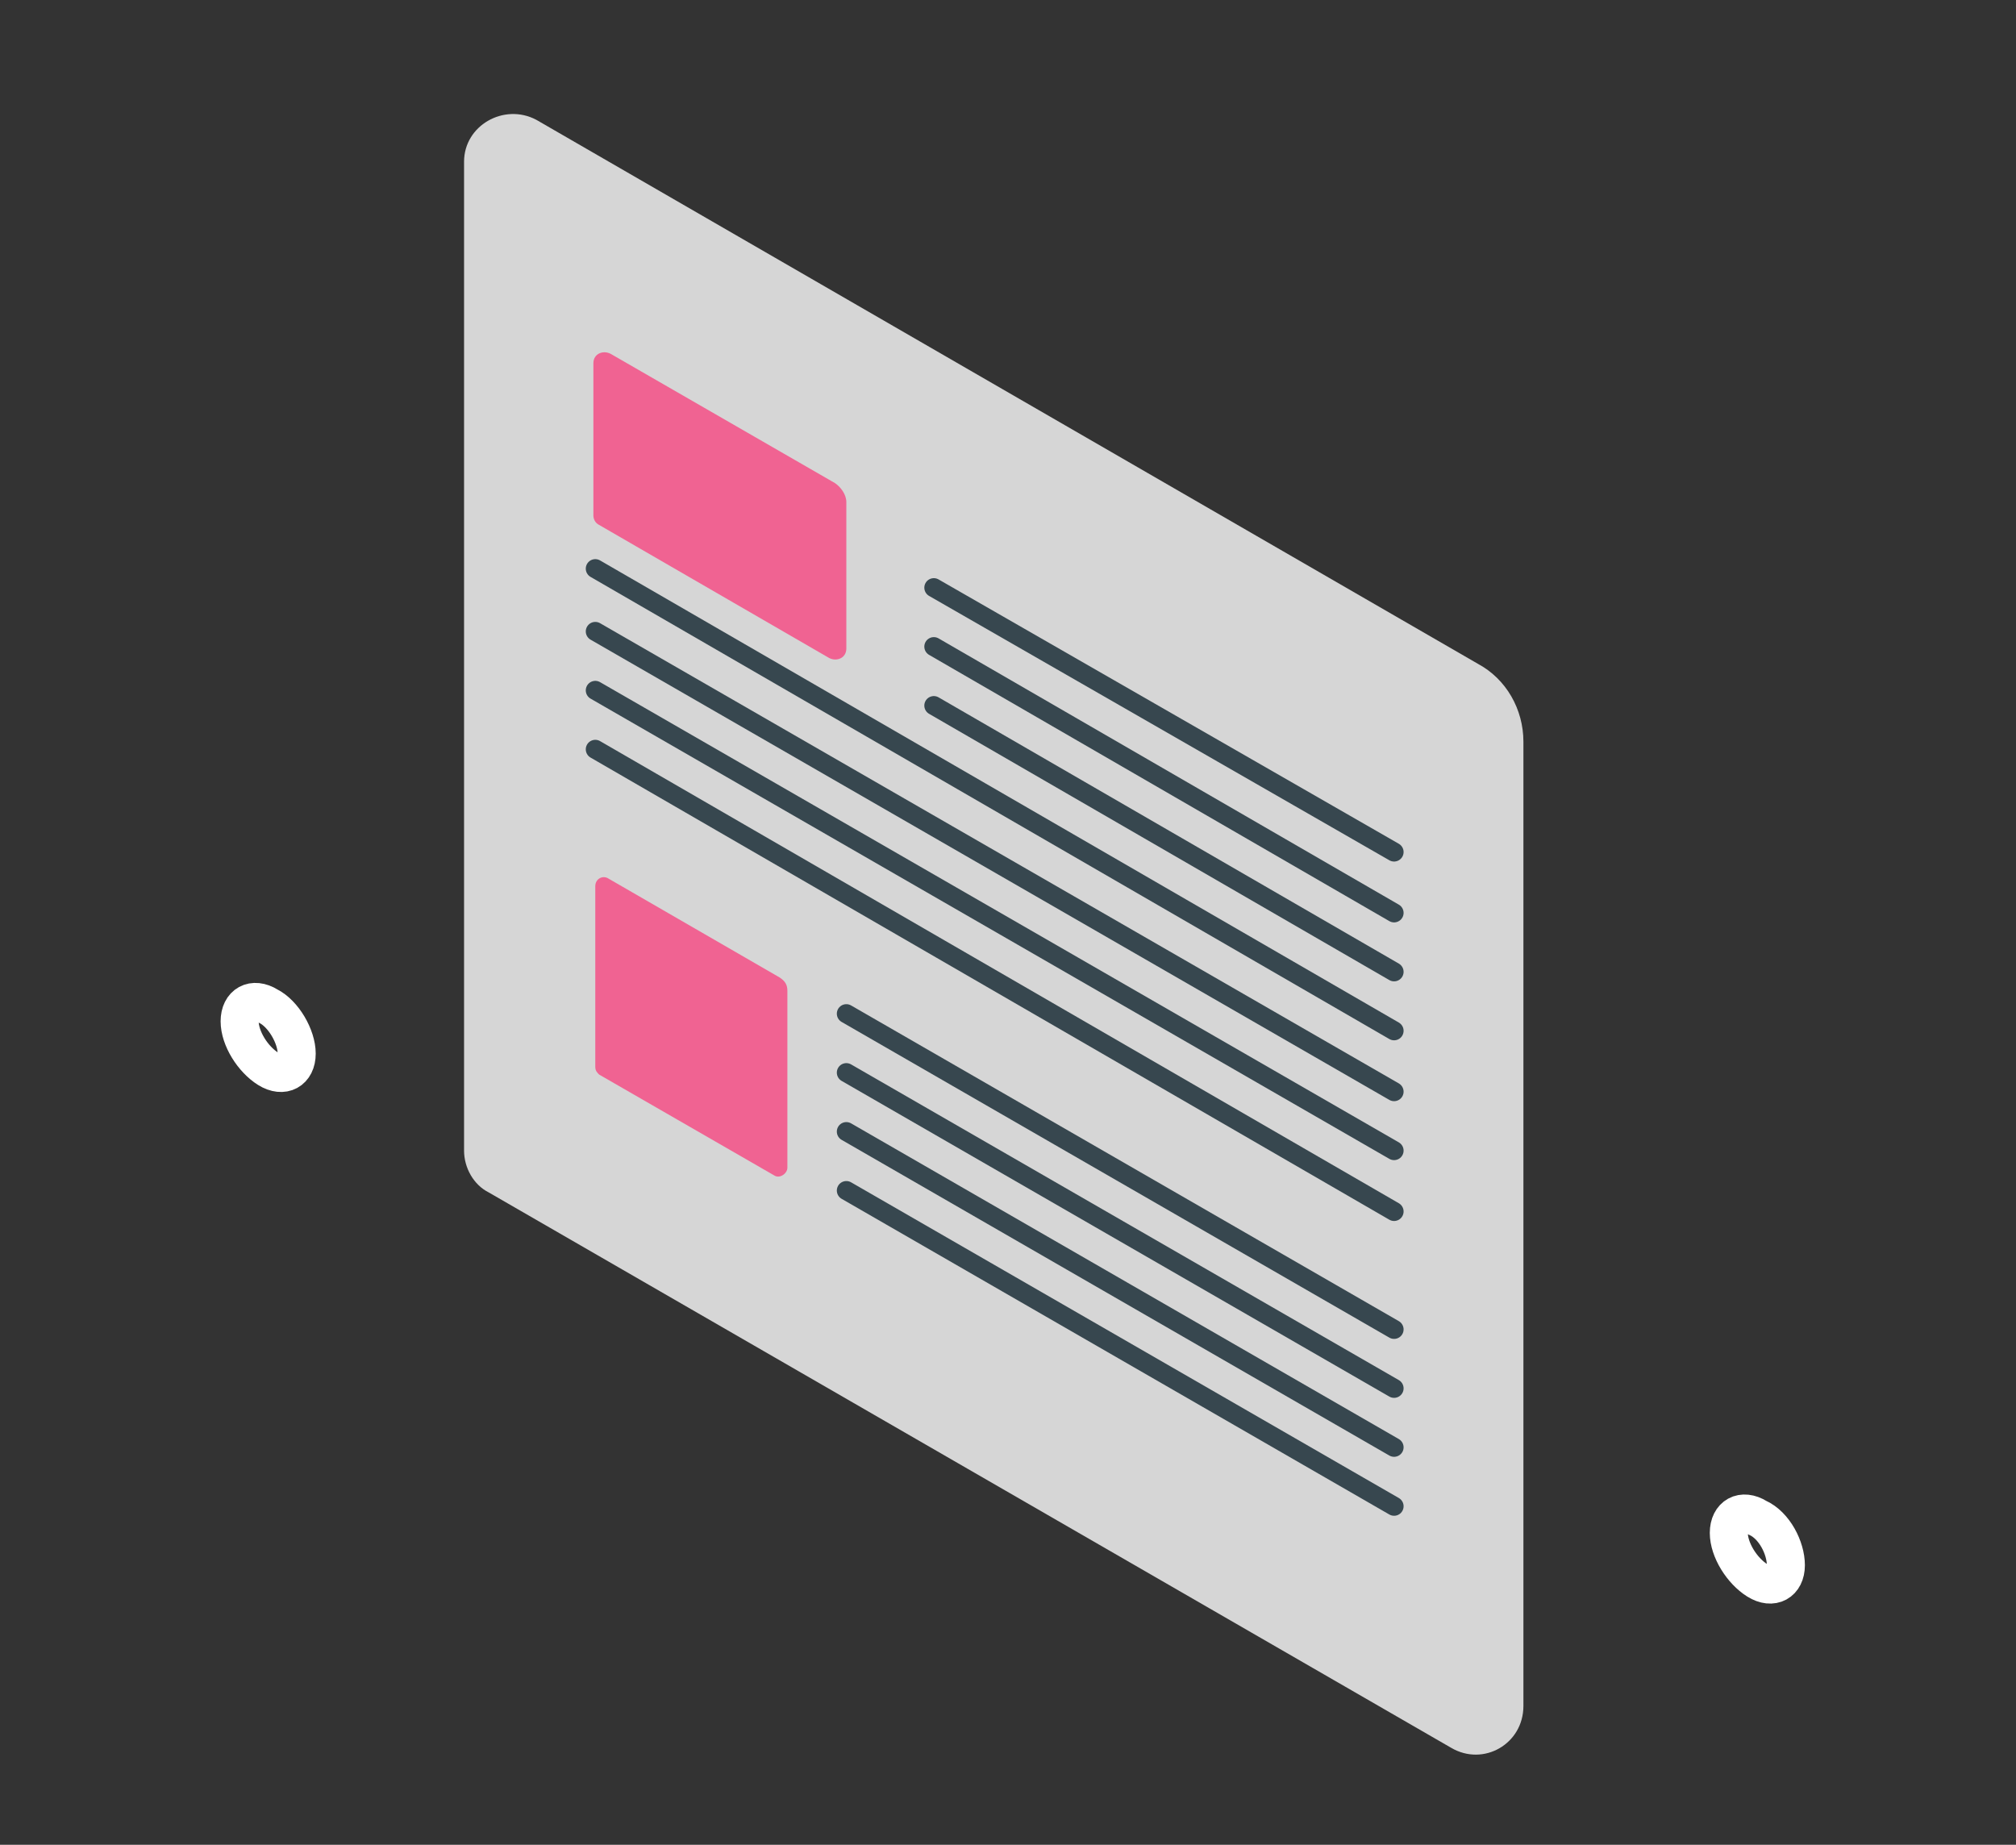 <?xml version="1.0" encoding="utf-8"?>
<!-- Generator: Adobe Illustrator 21.1.0, SVG Export Plug-In . SVG Version: 6.00 Build 0)  -->
<svg version="1.1" id="Layer_1" xmlns="http://www.w3.org/2000/svg" xmlns:xlink="http://www.w3.org/1999/xlink" x="0px" y="0px"
	 viewBox="0 0 106 97" style="enable-background:new 0 0 106 97;" xml:space="preserve">
<rect x="0" y="0" width="106" height="97" fill="#333333" stroke="none"/>
<style type="text/css">
	.st0{fill:none;stroke:#FFFFFF;stroke-width:2;stroke-miterlimit:10;}
	.st1{opacity:0.8;fill:#FFFFFF;enable-background:new    ;}
	.st2{fill:#F06392;}
	.st3{fill:none;stroke:#37474F;stroke-linecap:round;stroke-miterlimit:10;}
</style>
<g id="XMLID_1336_">
	<path id="XMLID_1150_" class="st0" d="M93.9,82.3c0,0.9-0.7,1.3-1.5,0.8s-1.5-1.6-1.5-2.5s0.7-1.3,1.5-0.8
		C93.3,80.2,93.9,81.4,93.9,82.3z"/>
	<path id="XMLID_1160_" class="st0" d="M15.6,55.4c0,0.9-0.7,1.3-1.5,0.8s-1.5-1.6-1.5-2.5s0.7-1.3,1.5-0.8
		C14.9,53.3,15.6,54.5,15.6,55.4z"/>
	<path id="XMLID_1135_" class="st1" d="M76.3,91.9L25.7,62.7c-0.8-0.4-1.3-1.3-1.3-2.2v-52c0-1.9,2.1-3.1,3.8-2.2l49.5,28.6
		c1.5,0.8,2.4,2.4,2.4,4.1v50.7C80.1,91.7,78,92.9,76.3,91.9z"/>
	<g id="XMLID_1069_">
		<path id="XMLID_1074_" class="st2" d="M43.6,34.6l-12.1-7c-0.2-0.1-0.3-0.3-0.3-0.5v-8c0-0.5,0.5-0.7,0.9-0.5l11.8,6.8
			c0.3,0.2,0.6,0.6,0.6,1v7.7C44.5,34.6,44,34.8,43.6,34.6z"/>
		<path id="XMLID_1140_" class="st2" d="M40.7,61.8l-9.2-5.3c-0.1-0.1-0.2-0.2-0.2-0.4v-9.5c0-0.4,0.4-0.6,0.7-0.4l9,5.2
			c0.3,0.2,0.4,0.4,0.4,0.7v9.3C41.4,61.7,41,62,40.7,61.8z"/>
		<line id="XMLID_1161_" class="st3" x1="31.3" y1="33.2" x2="73.3" y2="57.4"/>
		<line id="XMLID_1163_" class="st3" x1="31.3" y1="36.3" x2="73.3" y2="60.5"/>
		<line id="XMLID_1164_" class="st3" x1="31.3" y1="39.4" x2="73.3" y2="63.7"/>
		<line id="XMLID_1173_" class="st3" x1="49.1" y1="30.9" x2="73.3" y2="44.8"/>
		<line id="XMLID_1172_" class="st3" x1="49.1" y1="34" x2="73.3" y2="48"/>
		<line id="XMLID_1171_" class="st3" x1="49.1" y1="37.1" x2="73.3" y2="51.1"/>
		<line id="XMLID_1170_" class="st3" x1="31.3" y1="29.9" x2="73.3" y2="54.2"/>
		<line id="XMLID_1166_" class="st3" x1="44.5" y1="53.3" x2="73.3" y2="69.9"/>
		<line id="XMLID_1167_" class="st3" x1="44.5" y1="56.4" x2="73.3" y2="73"/>
		<line id="XMLID_1168_" class="st3" x1="44.5" y1="59.5" x2="73.3" y2="76.1"/>
		<line id="XMLID_1169_" class="st3" x1="44.5" y1="62.6" x2="73.3" y2="79.2"/>
	</g>
</g>
</svg>
